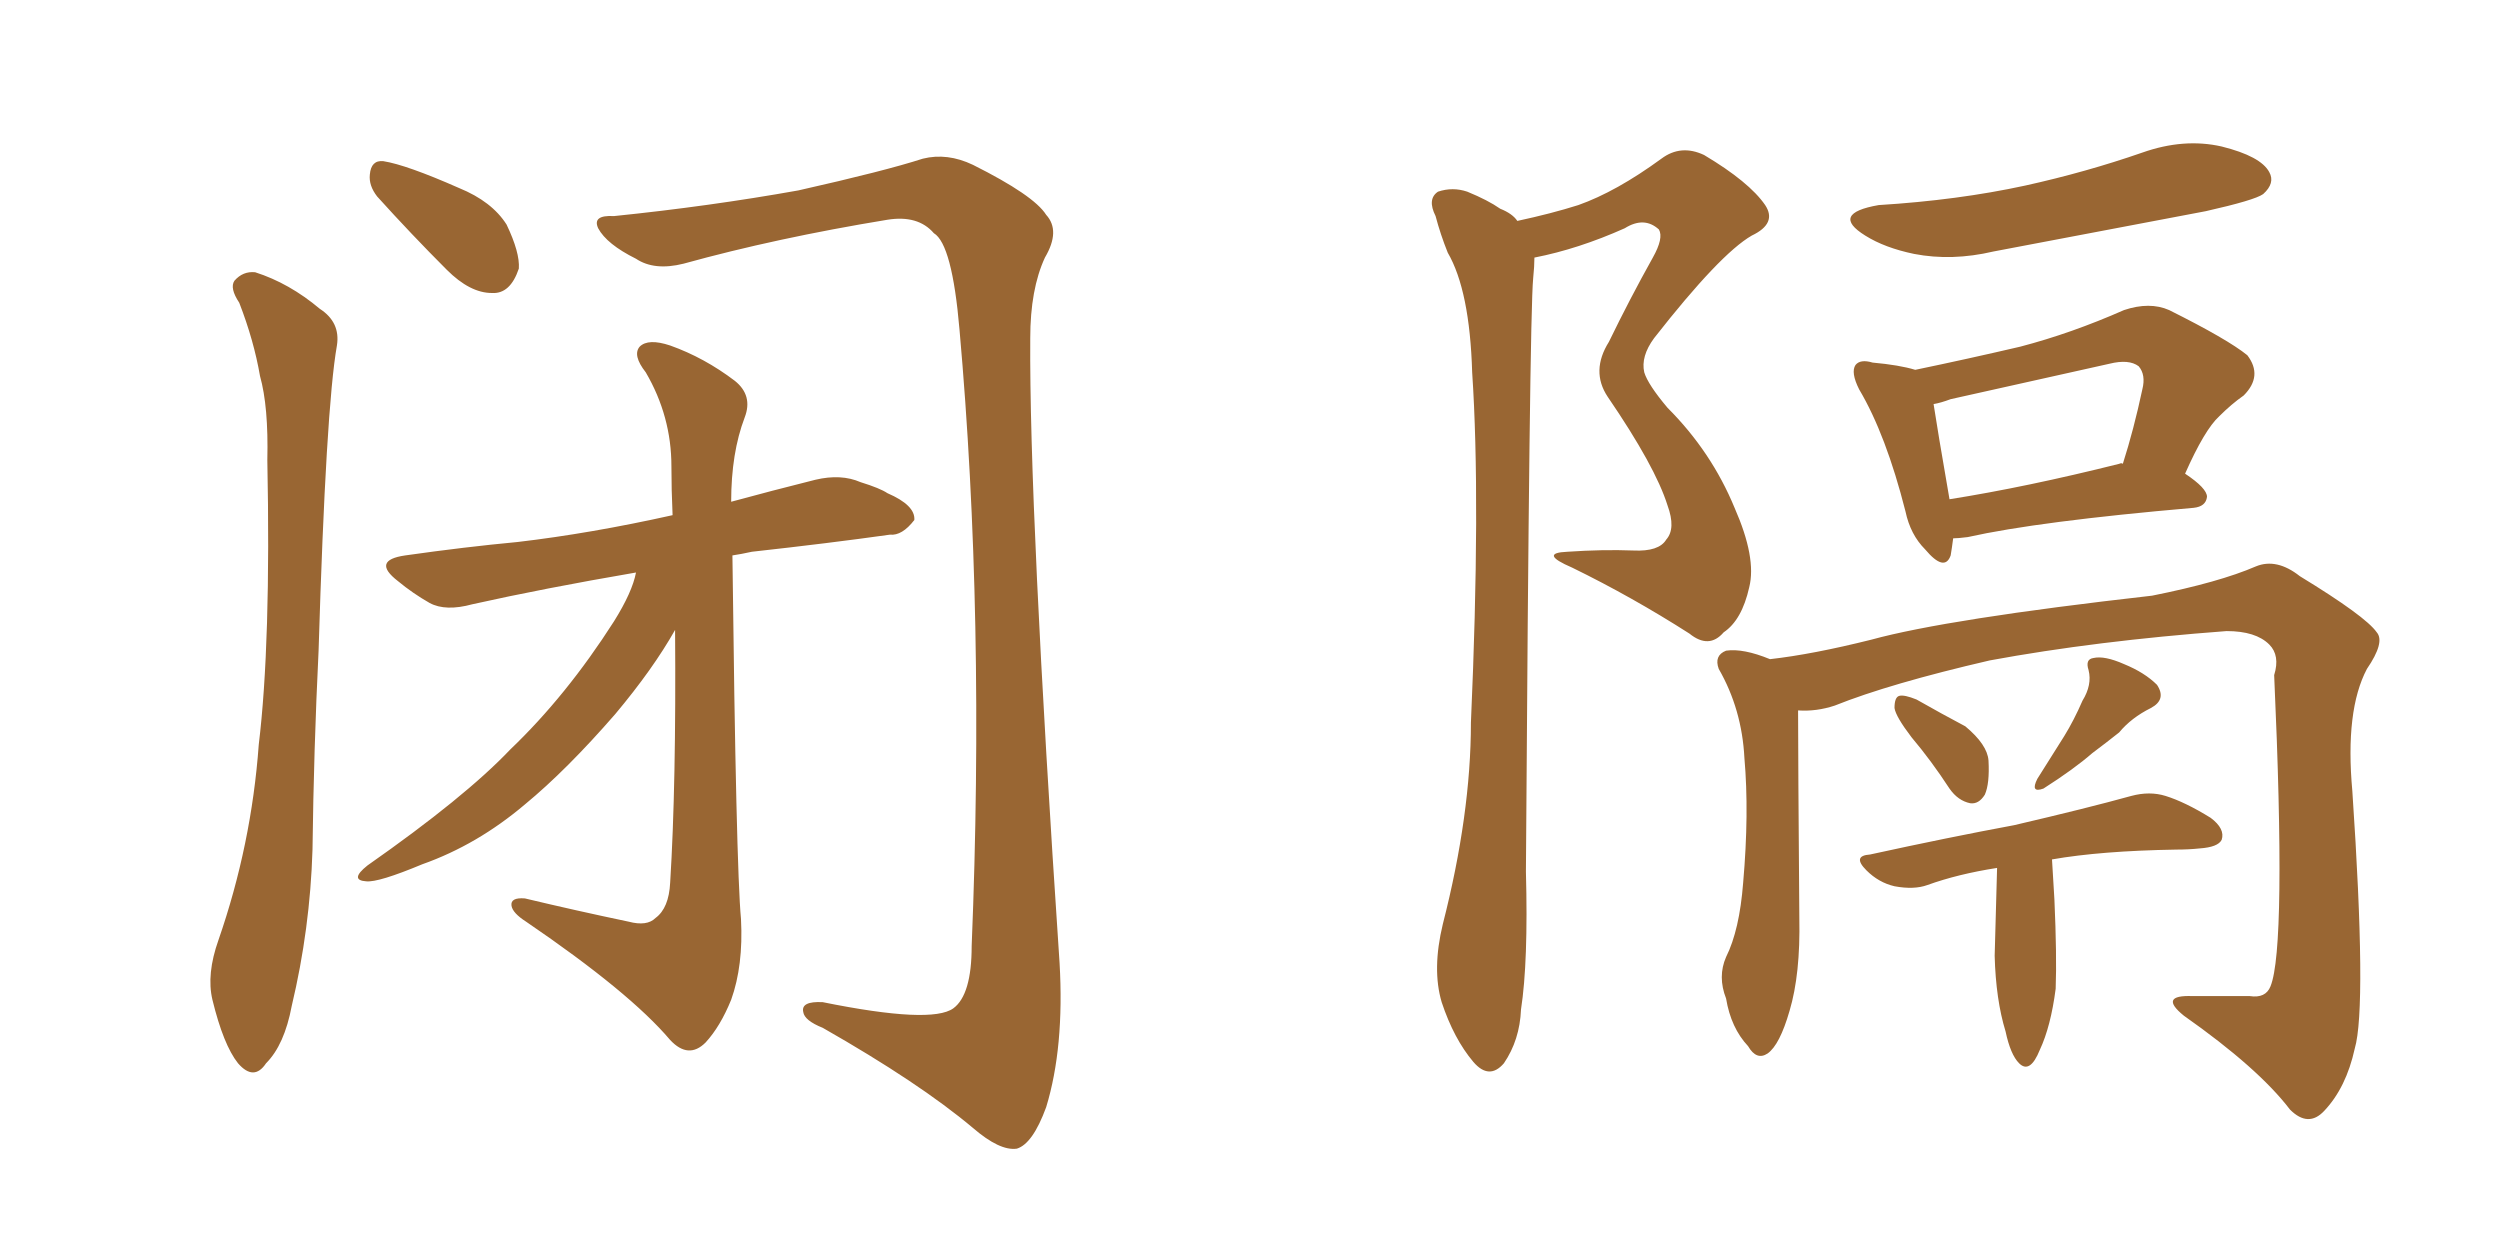 <svg xmlns="http://www.w3.org/2000/svg" xmlns:xlink="http://www.w3.org/1999/xlink" width="300" height="150"><path fill="#996633" padding="10" d="M28.71 36.33L28.71 36.33Q27.54 34.57 28.13 33.69L28.13 33.69Q29.15 32.52 30.62 32.67L30.62 32.67Q34.72 33.98 38.38 37.06L38.38 37.06Q40.87 38.67 40.43 41.46L40.43 41.46Q39.11 48.93 38.23 78.08L38.23 78.08Q37.65 89.94 37.50 101.95L37.50 101.95Q37.21 111.47 35.01 120.70L35.01 120.70Q34.13 125.39 31.93 127.59L31.93 127.59Q30.47 129.79 28.56 127.59L28.56 127.59Q26.81 125.39 25.49 119.97L25.49 119.97Q24.76 116.89 26.22 112.79L26.22 112.79Q30.18 101.37 31.05 89.36L31.05 89.36Q32.52 77.20 32.08 55.22L32.08 55.22Q32.23 48.78 31.20 45.12L31.20 45.12Q30.47 40.87 28.71 36.33ZM45.26 23.58L45.26 23.58Q44.24 22.27 44.38 20.95L44.38 20.95Q44.53 19.19 46.00 19.34L46.00 19.34Q48.78 19.78 55.08 22.56L55.08 22.56Q59.03 24.17 60.79 26.95L60.79 26.95Q62.40 30.32 62.26 32.23L62.26 32.23Q61.23 35.30 59.03 35.16L59.03 35.16Q56.40 35.16 53.61 32.37L53.61 32.37Q49.37 28.13 45.26 23.58ZM73.68 25.93L73.68 25.93Q85.11 24.76 95.80 22.85L95.80 22.85Q106.20 20.51 110.74 19.04L110.74 19.04Q113.67 18.31 116.75 19.78L116.75 19.78Q124.07 23.44 125.54 25.78L125.54 25.78Q127.29 27.69 125.39 30.91L125.39 30.91Q123.63 34.72 123.63 40.58L123.63 40.58Q123.49 60.94 127.15 115.58L127.15 115.58Q127.73 125.68 125.54 132.86L125.54 132.86Q123.93 137.26 122.02 137.84L122.02 137.84Q119.97 138.13 116.75 135.35L116.75 135.35Q110.30 129.93 98.73 123.34L98.73 123.34Q96.53 122.46 96.39 121.44L96.39 121.44Q96.09 120.12 98.73 120.26L98.73 120.26Q111.77 122.90 114.40 121.00L114.40 121.00Q116.60 119.38 116.60 113.53L116.60 113.53Q118.21 73.97 115.14 39.55L115.14 39.55Q114.26 29.30 112.06 27.98L112.06 27.98Q110.16 25.78 106.49 26.37L106.49 26.37Q93.16 28.56 82.03 31.64L82.03 31.64Q78.52 32.52 76.32 31.05L76.32 31.05Q72.80 29.30 71.78 27.39L71.78 27.39Q71.04 25.78 73.68 25.93ZM76.32 68.70L76.32 68.70L76.32 68.70Q65.19 70.61 56.69 72.51L56.69 72.51Q53.47 73.39 51.56 72.36L51.56 72.36Q49.51 71.19 47.75 69.73L47.75 69.73Q44.53 67.24 48.63 66.65L48.63 66.65Q55.81 65.63 62.11 65.04L62.11 65.04Q70.90 64.01 80.71 61.82L80.71 61.82Q80.57 58.74 80.57 55.96L80.57 55.96Q80.57 49.95 77.49 44.68L77.49 44.68Q75.88 42.63 76.76 41.60L76.76 41.60Q77.78 40.58 80.42 41.46L80.42 41.46Q84.52 42.92 88.18 45.70L88.18 45.70Q90.38 47.46 89.36 50.10L89.36 50.10Q87.74 54.35 87.74 60.21L87.74 60.21Q92.58 58.89 97.85 57.57L97.85 57.57Q100.93 56.84 103.27 57.86L103.27 57.86Q105.62 58.59 106.49 59.18L106.49 59.18Q109.86 60.64 109.72 62.40L109.72 62.40Q108.25 64.31 106.79 64.16L106.79 64.16Q99.46 65.19 90.23 66.21L90.23 66.21Q88.92 66.50 87.89 66.65L87.89 66.65Q88.33 104.00 88.92 110.30L88.92 110.30Q89.21 115.87 87.74 119.97L87.74 119.97Q86.43 123.19 84.67 125.10L84.67 125.10Q82.62 127.15 80.42 124.80L80.42 124.80Q75.59 119.09 63.13 110.60L63.13 110.60Q61.52 109.57 61.38 108.69L61.38 108.69Q61.23 107.67 62.99 107.81L62.99 107.81Q69.14 109.28 75.44 110.60L75.44 110.60Q77.64 111.18 78.66 110.16L78.66 110.16Q80.27 108.98 80.42 105.91L80.42 105.91Q81.15 94.19 81.01 75.59L81.01 75.59Q78.37 80.27 73.83 85.69L73.83 85.69Q67.97 92.43 62.99 96.53L62.99 96.53Q57.28 101.37 50.68 103.71L50.68 103.71Q45.41 105.91 43.95 105.76L43.95 105.76Q41.89 105.62 44.09 103.86L44.09 103.86Q55.81 95.65 61.23 89.94L61.23 89.94Q67.97 83.50 73.68 74.56L73.68 74.56Q75.88 71.04 76.32 68.70ZM182.08 26.51L182.08 26.51Q186.18 25.63 189.40 24.61L189.40 24.61Q193.95 23.00 199.37 19.04L199.37 19.04Q201.71 17.29 204.49 18.60L204.49 18.60Q209.91 21.83 211.82 24.61L211.82 24.61Q213.28 26.81 210.21 28.27L210.21 28.27Q206.40 30.47 198.49 40.58L198.49 40.58Q196.88 42.77 197.31 44.68L197.31 44.68Q197.75 46.14 200.10 48.93L200.10 48.93Q205.37 54.20 208.15 60.94L208.15 60.94Q210.79 66.94 209.91 70.46L209.91 70.46Q209.03 74.41 206.84 75.88L206.84 75.88Q205.08 77.93 202.73 76.03L202.73 76.03Q195.85 71.63 188.67 68.12L188.67 68.12Q184.57 66.36 188.09 66.21L188.09 66.21Q192.33 65.92 196.00 66.06L196.00 66.06Q199.07 66.21 199.95 64.75L199.95 64.75Q201.12 63.43 200.10 60.64L200.10 60.64Q198.63 55.96 192.92 47.61L192.92 47.61Q190.87 44.53 193.07 41.02L193.07 41.02Q195.56 35.89 198.34 30.91L198.34 30.91Q199.66 28.56 199.07 27.54L199.07 27.54Q197.31 25.93 194.97 27.39L194.97 27.39Q189.40 29.88 184.13 30.91L184.13 30.91Q184.13 31.93 183.98 33.40L183.98 33.40Q183.54 37.79 183.11 104.59L183.11 104.59Q183.40 115.43 182.52 121.14L182.52 121.14Q182.37 124.80 180.47 127.59L180.47 127.59Q178.71 129.64 176.81 127.44L176.81 127.44Q174.46 124.66 173.00 120.26L173.00 120.26Q171.83 116.31 173.14 110.89L173.14 110.89Q176.51 97.71 176.51 86.72L176.51 86.72Q177.69 60.06 176.66 44.68L176.66 44.68Q176.37 34.86 173.73 30.32L173.73 30.32Q172.85 28.13 172.27 25.93L172.27 25.93Q171.24 23.88 172.56 23.00L172.56 23.00Q174.32 22.41 176.07 23.00L176.07 23.00Q178.56 24.02 180.03 25.05L180.03 25.05Q181.49 25.63 182.08 26.51ZM225.44 24.61L225.44 24.61Q234.96 24.02 243.02 22.27L243.02 22.27Q250.34 20.65 257.08 18.31L257.08 18.31Q262.06 16.55 266.60 17.58L266.60 17.58Q271.29 18.75 272.31 20.65L272.31 20.65Q273.05 21.97 271.58 23.29L271.58 23.29Q270.56 24.02 264.70 25.34L264.70 25.34Q251.66 27.83 239.21 30.18L239.21 30.18Q234.23 31.35 229.69 30.47L229.69 30.47Q226.17 29.74 223.83 28.27L223.83 28.27Q219.58 25.63 225.44 24.61ZM234.38 64.60L234.38 64.60Q234.23 65.77 234.08 66.65L234.08 66.65Q233.35 68.70 231.01 65.92L231.01 65.92Q229.25 64.16 228.66 61.38L228.66 61.38Q226.32 52.15 223.10 46.73L223.10 46.73Q222.07 44.68 222.66 43.80L222.66 43.80Q223.24 43.07 224.71 43.51L224.71 43.51Q227.93 43.80 229.83 44.38L229.83 44.38Q236.13 43.07 242.43 41.60L242.43 41.60Q248.58 39.99 254.88 37.21L254.88 37.21Q257.96 36.18 260.30 37.21L260.30 37.21Q267.33 40.72 269.68 42.63L269.68 42.63Q271.58 45.12 269.24 47.46L269.24 47.46Q267.77 48.49 266.31 49.95L266.31 49.95Q264.55 51.56 262.21 56.84L262.21 56.84Q264.84 58.59 264.84 59.62L264.84 59.62Q264.70 60.79 263.23 60.94L263.23 60.94Q244.63 62.55 236.13 64.45L236.13 64.45Q234.96 64.60 234.38 64.60ZM254.30 55.66L254.30 55.66Q254.59 55.52 254.74 55.66L254.74 55.66Q256.05 51.56 257.08 46.73L257.08 46.73Q257.52 44.97 256.64 43.95L256.64 43.95Q255.47 43.07 253.13 43.65L253.13 43.65Q243.90 45.70 234.08 47.90L234.08 47.90Q232.91 48.34 232.03 48.49L232.03 48.49Q232.47 51.42 233.94 59.91L233.94 59.91Q243.16 58.45 254.30 55.66ZM215.77 85.25L215.77 85.25Q215.77 90.67 215.92 110.16L215.92 110.16Q216.06 116.89 214.75 121.29L214.75 121.29Q213.57 125.39 212.11 126.42L212.11 126.42Q210.79 127.29 209.77 125.54L209.77 125.54Q207.71 123.34 207.13 119.82L207.13 119.82Q206.10 117.19 207.13 114.84L207.13 114.84Q208.74 111.62 209.18 105.91L209.18 105.91Q209.91 97.56 209.33 90.97L209.33 90.97Q209.03 85.11 206.25 80.27L206.25 80.27Q205.66 78.66 207.13 78.08L207.13 78.08Q209.18 77.78 212.40 79.10L212.40 79.10Q217.53 78.52 224.56 76.76L224.56 76.76Q233.64 74.27 258.25 71.48L258.25 71.48Q266.31 69.87 270.70 67.97L270.70 67.97Q273.19 66.94 275.98 69.14L275.98 69.14Q283.89 73.97 285.21 75.88L285.21 75.88Q286.23 77.05 284.03 80.27L284.03 80.27Q281.40 85.25 282.28 94.92L282.28 94.92Q284.03 120.85 282.57 125.83L282.57 125.83Q281.54 130.52 278.91 133.30L278.91 133.30Q277.00 135.35 274.80 133.15L274.80 133.15Q271.00 128.17 262.06 121.88L262.06 121.88Q258.98 119.38 263.09 119.53L263.09 119.53Q266.75 119.53 269.97 119.53L269.97 119.53Q271.88 119.82 272.46 118.36L272.46 118.36Q274.37 113.67 272.90 81.01L272.90 81.01Q273.63 78.66 272.31 77.34L272.31 77.34Q270.70 75.73 267.19 75.73L267.19 75.73Q251.51 76.90 238.77 79.25L238.77 79.25Q226.76 82.03 220.17 84.67L220.17 84.67Q217.97 85.40 215.77 85.25ZM229.39 88.48L229.39 88.48Q227.49 85.99 227.34 84.96L227.34 84.96Q227.34 83.64 227.93 83.50L227.93 83.50Q228.52 83.35 229.98 83.94L229.98 83.94Q233.06 85.69 235.84 87.16L235.84 87.16Q238.48 89.36 238.62 91.26L238.62 91.26Q238.77 94.04 238.18 95.36L238.18 95.36Q237.45 96.53 236.43 96.39L236.43 96.39Q234.96 96.09 233.94 94.63L233.94 94.63Q231.74 91.26 229.39 88.48ZM249.90 84.08L249.90 84.08Q251.07 82.18 250.63 80.42L250.63 80.42Q250.20 79.10 251.22 78.96L251.22 78.96Q252.54 78.66 254.88 79.69L254.88 79.69Q257.37 80.71 258.84 82.18L258.84 82.18Q260.01 83.94 258.11 84.96L258.11 84.96Q255.76 86.13 254.30 87.89L254.30 87.89Q252.83 89.06 251.07 90.38L251.07 90.38Q248.88 92.29 245.21 94.63L245.21 94.63Q243.60 95.21 244.48 93.46L244.48 93.46Q246.24 90.67 247.71 88.33L247.71 88.33Q248.88 86.43 249.90 84.08ZM239.65 104.15L239.65 104.15L239.65 104.15Q234.96 104.88 231.30 106.20L231.30 106.20Q229.69 106.79 227.34 106.35L227.34 106.35Q225.44 105.91 223.97 104.44L223.97 104.44Q222.22 102.69 224.41 102.54L224.41 102.54Q233.79 100.49 241.70 99.02L241.70 99.02Q250.49 96.97 255.76 95.51L255.76 95.51Q257.96 94.92 259.86 95.51L259.86 95.51Q262.21 96.24 265.28 98.14L265.28 98.14Q267.04 99.46 266.60 100.78L266.60 100.78Q266.16 101.66 263.96 101.81L263.96 101.81Q262.65 101.95 261.18 101.95L261.18 101.95Q252.10 102.10 246.24 103.13L246.24 103.13Q246.39 105.62 246.53 107.96L246.53 107.96Q246.83 114.70 246.68 118.65L246.68 118.65Q246.09 123.19 244.78 125.98L244.78 125.98Q243.60 128.91 242.29 127.59L242.29 127.59Q241.26 126.56 240.67 123.78L240.67 123.78Q239.50 119.97 239.36 114.70L239.36 114.70Q239.50 109.42 239.65 104.15Z"/></svg>